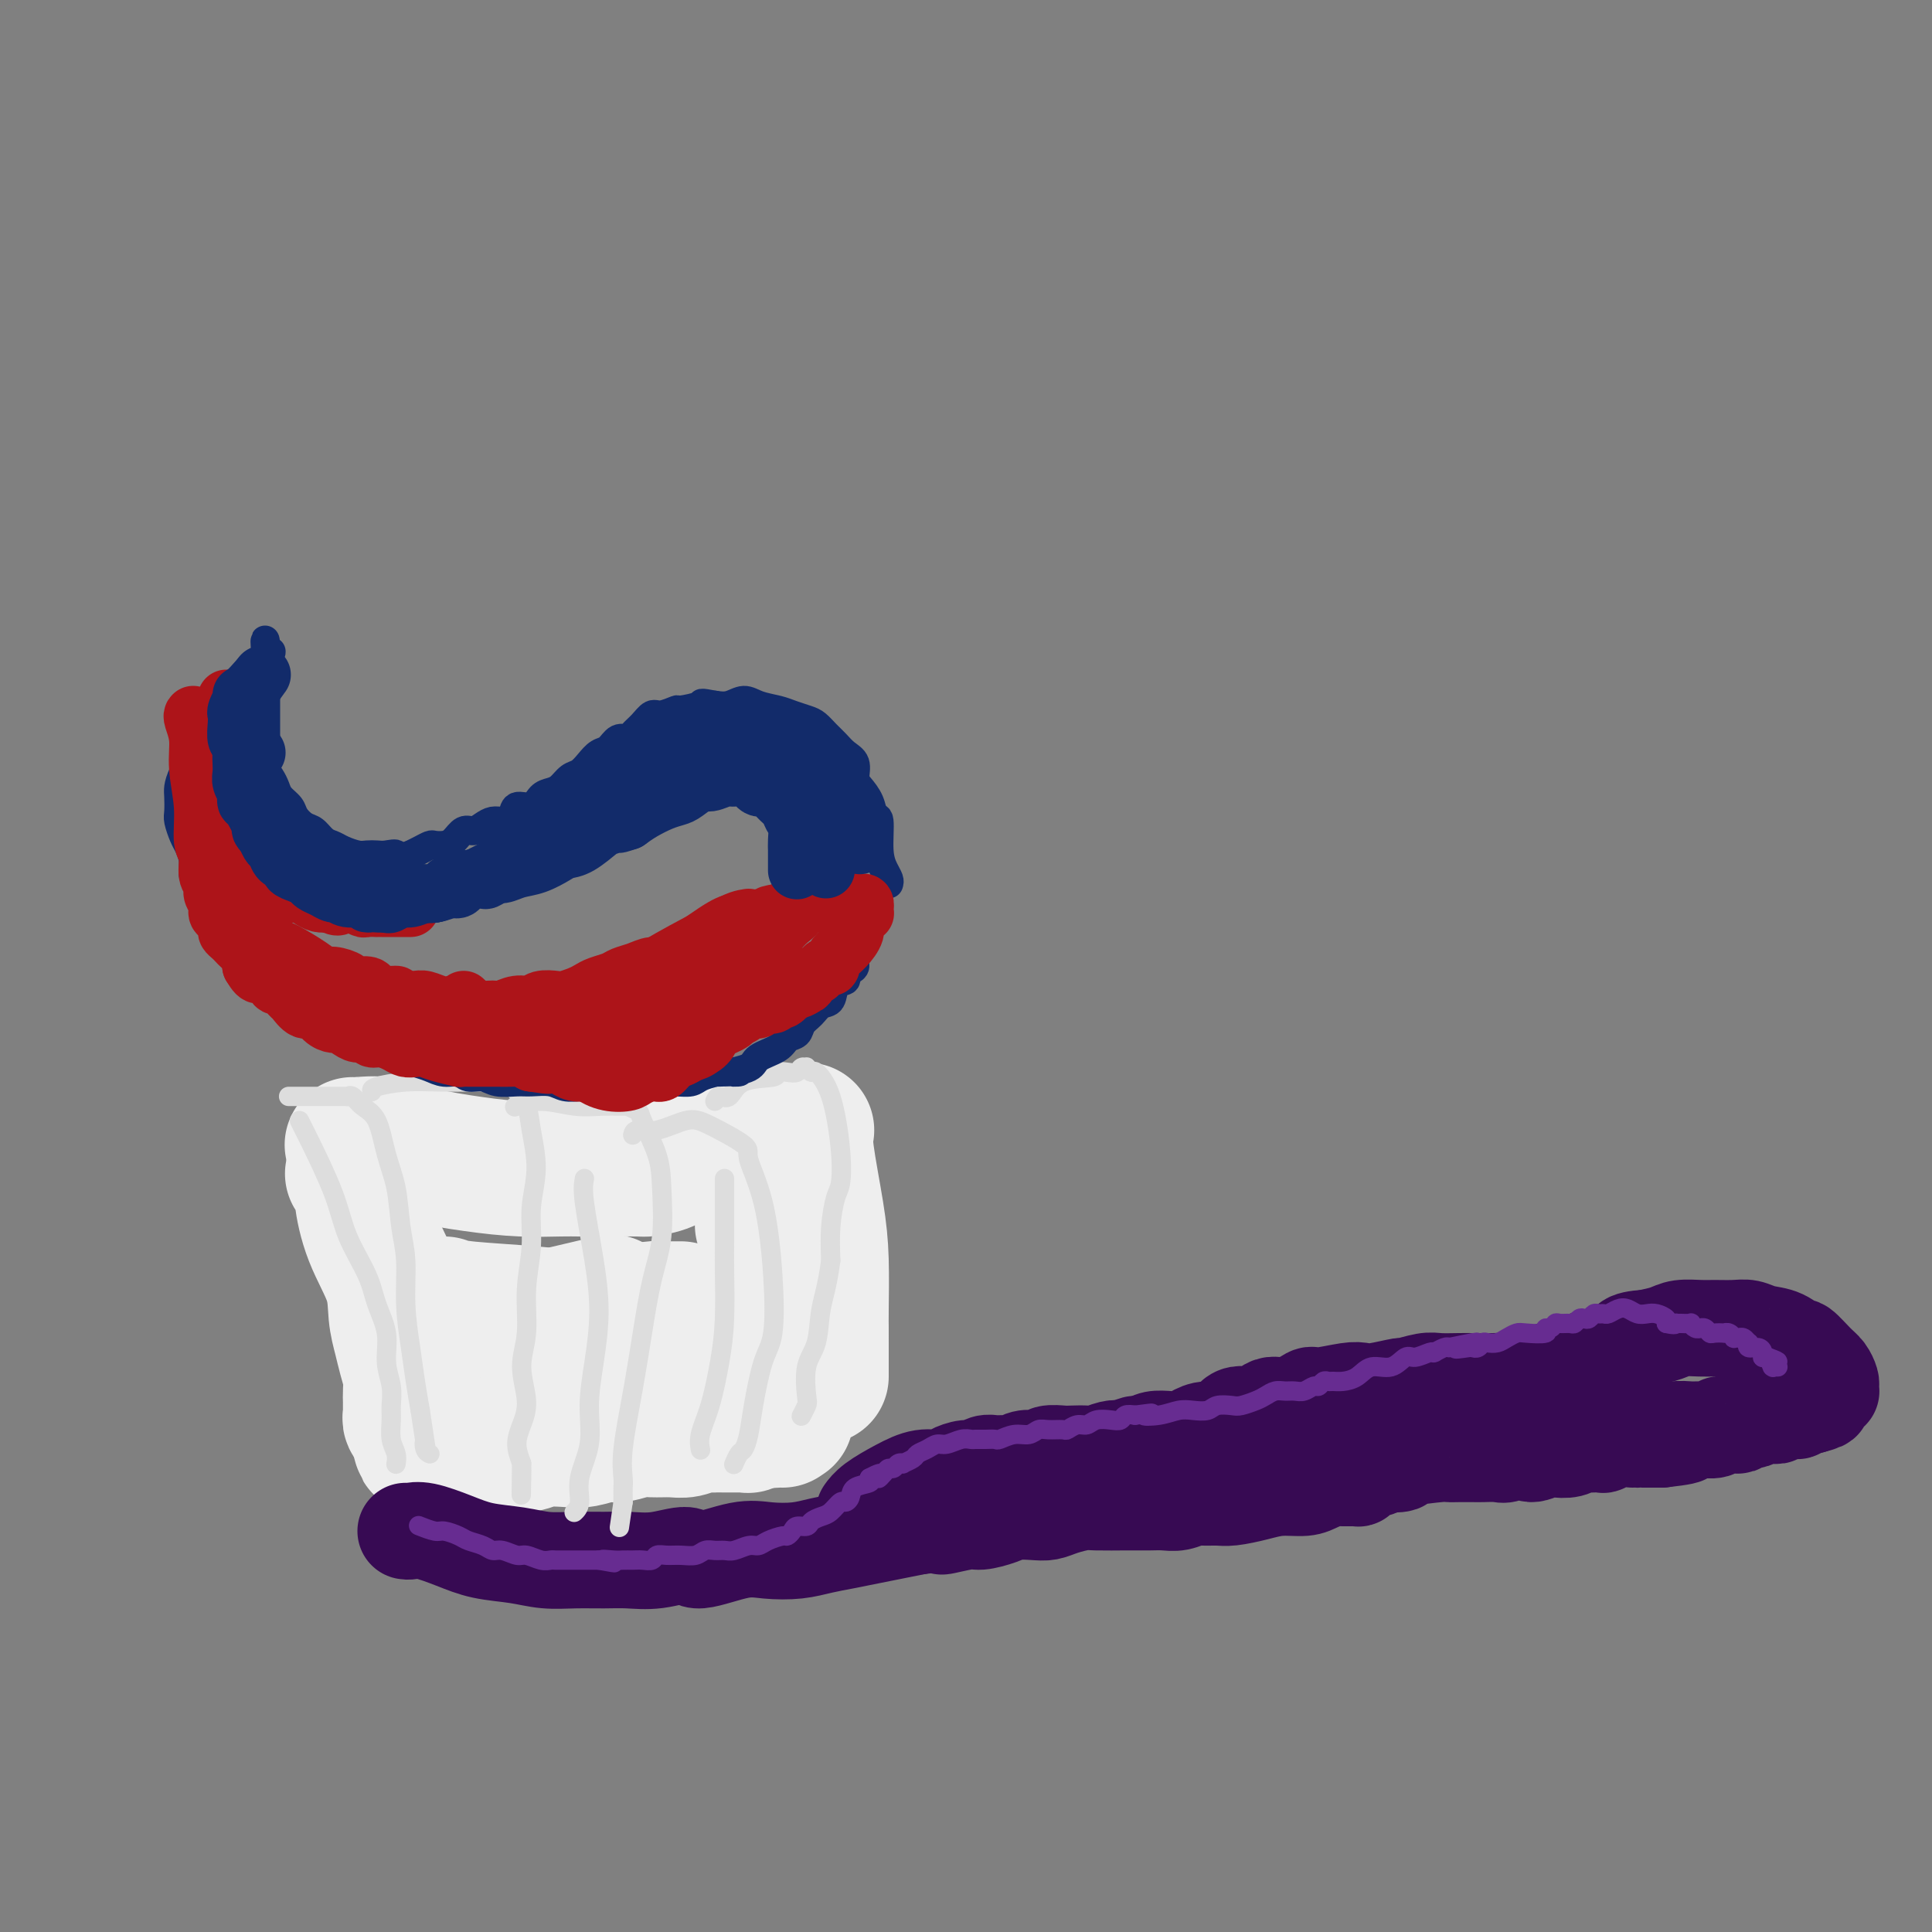 <svg viewBox='0 0 400 400' version='1.1' xmlns='http://www.w3.org/2000/svg' xmlns:xlink='http://www.w3.org/1999/xlink'><rect x="0" y="0" width="400" height="400" fill="#808080" stroke="none"/><g fill='none' stroke='rgb(238,238,238)' stroke-width='28' stroke-linecap='round' stroke-linejoin='round'><path d='M73,237c-0.116,0.047 -0.233,0.093 1,0c1.233,-0.093 3.814,-0.326 6,0c2.186,0.326 3.977,1.212 7,2c3.023,0.788 7.277,1.479 11,2c3.723,0.521 6.914,0.871 10,1c3.086,0.129 6.067,0.035 8,0c1.933,-0.035 2.817,-0.011 4,0c1.183,0.011 2.665,0.009 5,0c2.335,-0.009 5.524,-0.026 7,0c1.476,0.026 1.241,0.095 2,0c0.759,-0.095 2.514,-0.354 4,-1c1.486,-0.646 2.704,-1.680 4,-2c1.296,-0.320 2.669,0.073 4,0c1.331,-0.073 2.621,-0.612 4,-1c1.379,-0.388 2.846,-0.626 4,-1c1.154,-0.374 1.994,-0.885 3,-1c1.006,-0.115 2.177,0.165 3,0c0.823,-0.165 1.299,-0.775 2,-1c0.701,-0.225 1.629,-0.064 2,0c0.371,0.064 0.186,0.032 0,0'/><path d='M73,243c0.875,1.224 1.750,2.448 2,3c0.250,0.552 -0.126,0.433 0,2c0.126,1.567 0.755,4.820 2,8c1.245,3.180 3.108,6.286 4,9c0.892,2.714 0.813,5.034 1,7c0.187,1.966 0.638,3.577 1,5c0.362,1.423 0.633,2.657 1,4c0.367,1.343 0.830,2.793 1,4c0.170,1.207 0.045,2.169 0,3c-0.045,0.831 -0.012,1.529 0,2c0.012,0.471 0.004,0.714 0,1c-0.004,0.286 -0.002,0.616 0,1c0.002,0.384 0.004,0.821 0,1c-0.004,0.179 -0.015,0.100 0,0c0.015,-0.100 0.057,-0.219 0,0c-0.057,0.219 -0.211,0.777 0,1c0.211,0.223 0.789,0.111 1,0c0.211,-0.111 0.057,-0.222 0,0c-0.057,0.222 -0.016,0.778 0,1c0.016,0.222 0.008,0.111 0,0'/><path d='M86,295c2.123,8.284 0.932,2.993 1,1c0.068,-1.993 1.395,-0.687 2,0c0.605,0.687 0.488,0.756 1,1c0.512,0.244 1.653,0.664 3,1c1.347,0.336 2.898,0.587 4,1c1.102,0.413 1.753,0.987 4,1c2.247,0.013 6.089,-0.537 8,-1c1.911,-0.463 1.889,-0.841 3,-1c1.111,-0.159 3.354,-0.099 5,0c1.646,0.099 2.694,0.237 4,0c1.306,-0.237 2.870,-0.848 4,-1c1.130,-0.152 1.824,0.157 3,0c1.176,-0.157 2.832,-0.778 4,-1c1.168,-0.222 1.847,-0.045 3,0c1.153,0.045 2.780,-0.040 4,0c1.220,0.040 2.031,0.207 3,0c0.969,-0.207 2.095,-0.788 3,-1c0.905,-0.212 1.591,-0.057 2,0c0.409,0.057 0.543,0.015 1,0c0.457,-0.015 1.237,-0.004 2,0c0.763,0.004 1.509,0.002 2,0c0.491,-0.002 0.728,-0.004 1,0c0.272,0.004 0.580,0.015 1,0c0.420,-0.015 0.952,-0.057 1,0c0.048,0.057 -0.389,0.211 0,0c0.389,-0.211 1.605,-0.788 2,-1c0.395,-0.212 -0.030,-0.061 0,0c0.030,0.061 0.515,0.030 1,0'/><path d='M158,294c8.939,-0.928 2.788,-0.249 1,0c-1.788,0.249 0.788,0.067 2,0c1.212,-0.067 1.061,-0.019 1,0c-0.061,0.019 -0.030,0.010 0,0'/><path d='M158,254c-0.122,-0.352 -0.244,-0.704 0,0c0.244,0.704 0.854,2.464 1,4c0.146,1.536 -0.171,2.847 0,7c0.171,4.153 0.830,11.149 1,14c0.170,2.851 -0.151,1.558 0,2c0.151,0.442 0.772,2.619 1,4c0.228,1.381 0.061,1.967 0,3c-0.061,1.033 -0.016,2.511 0,3c0.016,0.489 0.004,-0.013 0,0c-0.004,0.013 -0.001,0.542 0,1c0.001,0.458 0.000,0.845 0,1c-0.000,0.155 -0.000,0.077 0,0'/><path d='M167,234c-0.196,0.984 -0.392,1.967 0,5c0.392,3.033 1.373,8.114 2,12c0.627,3.886 0.900,6.575 1,10c0.100,3.425 0.027,7.586 0,10c-0.027,2.414 -0.007,3.080 0,4c0.007,0.920 0.002,2.093 0,3c-0.002,0.907 -0.001,1.549 0,2c0.001,0.451 0.000,0.712 0,1c-0.000,0.288 -0.000,0.603 0,1c0.000,0.397 0.000,0.877 0,1c-0.000,0.123 -0.000,-0.111 0,0c0.000,0.111 0.000,0.568 0,1c-0.000,0.432 -0.000,0.838 0,1c0.000,0.162 0.000,0.081 0,0'/><path d='M92,270c0.894,0.338 1.788,0.676 5,1c3.212,0.324 8.741,0.633 13,1c4.259,0.367 7.249,0.792 10,1c2.751,0.208 5.262,0.199 7,0c1.738,-0.199 2.703,-0.589 4,-1c1.297,-0.411 2.925,-0.842 4,-1c1.075,-0.158 1.598,-0.042 2,0c0.402,0.042 0.682,0.011 1,0c0.318,-0.011 0.673,-0.003 1,0c0.327,0.003 0.627,0.001 1,0c0.373,-0.001 0.821,-0.000 1,0c0.179,0.000 0.090,0.000 0,0'/><path d='M108,274c7.083,-1.667 14.167,-3.333 17,-4c2.833,-0.667 1.417,-0.333 0,0'/></g>
<g fill='none' stroke='rgb(55,10,83)' stroke-width='20' stroke-linecap='round' stroke-linejoin='round'><path d='M84,317c0.229,0.046 0.457,0.092 1,0c0.543,-0.092 1.399,-0.322 3,0c1.601,0.322 3.945,1.197 6,2c2.055,0.803 3.819,1.536 6,2c2.181,0.464 4.777,0.660 7,1c2.223,0.340 4.073,0.825 6,1c1.927,0.175 3.931,0.042 6,0c2.069,-0.042 4.201,0.009 6,0c1.799,-0.009 3.264,-0.076 5,0c1.736,0.076 3.743,0.297 6,0c2.257,-0.297 4.763,-1.112 6,-1c1.237,0.112 1.204,1.151 3,1c1.796,-0.151 5.421,-1.494 8,-2c2.579,-0.506 4.114,-0.177 6,0c1.886,0.177 4.124,0.202 6,0c1.876,-0.202 3.389,-0.632 5,-1c1.611,-0.368 3.318,-0.676 5,-1c1.682,-0.324 3.337,-0.664 5,-1c1.663,-0.336 3.332,-0.667 5,-1c1.668,-0.333 3.334,-0.666 5,-1'/><path d='M190,316c7.824,-1.019 4.885,-0.067 5,0c0.115,0.067 3.283,-0.753 5,-1c1.717,-0.247 1.982,0.078 3,0c1.018,-0.078 2.788,-0.560 4,-1c1.212,-0.440 1.865,-0.840 3,-1c1.135,-0.160 2.751,-0.081 4,0c1.249,0.081 2.132,0.165 3,0c0.868,-0.165 1.723,-0.580 3,-1c1.277,-0.420 2.978,-0.844 4,-1c1.022,-0.156 1.365,-0.042 3,0c1.635,0.042 4.562,0.012 6,0c1.438,-0.012 1.386,-0.007 2,0c0.614,0.007 1.893,0.016 3,0c1.107,-0.016 2.043,-0.057 3,0c0.957,0.057 1.934,0.212 3,0c1.066,-0.212 2.220,-0.792 3,-1c0.780,-0.208 1.186,-0.046 2,0c0.814,0.046 2.035,-0.025 3,0c0.965,0.025 1.675,0.148 3,0c1.325,-0.148 3.265,-0.565 5,-1c1.735,-0.435 3.264,-0.887 5,-1c1.736,-0.113 3.678,0.113 5,0c1.322,-0.113 2.025,-0.565 3,-1c0.975,-0.435 2.224,-0.851 3,-1c0.776,-0.149 1.081,-0.030 2,0c0.919,0.030 2.452,-0.030 3,0c0.548,0.030 0.111,0.149 0,0c-0.111,-0.149 0.104,-0.566 1,-1c0.896,-0.434 2.472,-0.886 3,-1c0.528,-0.114 0.008,0.110 0,0c-0.008,-0.110 0.496,-0.555 1,-1'/><path d='M286,303c2.507,-0.785 0.776,-0.249 1,0c0.224,0.249 2.405,0.210 3,0c0.595,-0.210 -0.395,-0.592 1,-1c1.395,-0.408 5.173,-0.841 7,-1c1.827,-0.159 1.701,-0.043 2,0c0.299,0.043 1.024,0.013 2,0c0.976,-0.013 2.205,-0.008 3,0c0.795,0.008 1.156,0.021 2,0c0.844,-0.021 2.169,-0.076 3,0c0.831,0.076 1.166,0.283 2,0c0.834,-0.283 2.166,-1.056 3,-1c0.834,0.056 1.169,0.939 2,1c0.831,0.061 2.158,-0.702 3,-1c0.842,-0.298 1.198,-0.132 2,0c0.802,0.132 2.051,0.231 3,0c0.949,-0.231 1.597,-0.793 2,-1c0.403,-0.207 0.561,-0.059 1,0c0.439,0.059 1.158,0.030 2,0c0.842,-0.030 1.809,-0.061 2,0c0.191,0.061 -0.392,0.212 0,0c0.392,-0.212 1.758,-0.789 3,-1c1.242,-0.211 2.360,-0.057 3,0c0.640,0.057 0.801,0.015 1,0c0.199,-0.015 0.435,-0.004 1,0c0.565,0.004 1.460,0.001 2,0c0.540,-0.001 0.726,-0.000 1,0c0.274,0.000 0.637,0.000 1,0'/><path d='M344,298c9.143,-1.016 3.001,-1.057 1,-1c-2.001,0.057 0.140,0.212 1,0c0.860,-0.212 0.440,-0.793 1,-1c0.560,-0.207 2.102,-0.041 3,0c0.898,0.041 1.153,-0.041 2,0c0.847,0.041 2.286,0.207 3,0c0.714,-0.207 0.703,-0.786 1,-1c0.297,-0.214 0.902,-0.061 1,0c0.098,0.061 -0.311,0.031 0,0c0.311,-0.031 1.340,-0.061 2,0c0.660,0.061 0.949,0.214 1,0c0.051,-0.214 -0.136,-0.793 0,-1c0.136,-0.207 0.595,-0.041 1,0c0.405,0.041 0.758,-0.041 1,0c0.242,0.041 0.375,0.207 1,0c0.625,-0.207 1.741,-0.786 2,-1c0.259,-0.214 -0.339,-0.061 0,0c0.339,0.061 1.616,0.030 2,0c0.384,-0.030 -0.123,-0.061 0,0c0.123,0.061 0.878,0.212 1,0c0.122,-0.212 -0.389,-0.788 0,-1c0.389,-0.212 1.676,-0.061 2,0c0.324,0.061 -0.317,0.030 0,0c0.317,-0.030 1.591,-0.061 2,0c0.409,0.061 -0.048,0.212 0,0c0.048,-0.212 0.600,-0.789 1,-1c0.400,-0.211 0.646,-0.057 1,0c0.354,0.057 0.815,0.016 1,0c0.185,-0.016 0.092,-0.008 0,0'/><path d='M375,291c4.751,-1.250 1.128,-0.875 0,-1c-1.128,-0.125 0.238,-0.752 1,-1c0.762,-0.248 0.921,-0.119 1,0c0.079,0.119 0.077,0.228 0,0c-0.077,-0.228 -0.231,-0.792 0,-1c0.231,-0.208 0.846,-0.059 1,0c0.154,0.059 -0.154,0.028 0,0c0.154,-0.028 0.771,-0.052 1,0c0.229,0.052 0.071,0.181 0,0c-0.071,-0.181 -0.054,-0.673 0,-1c0.054,-0.327 0.146,-0.488 0,-1c-0.146,-0.512 -0.530,-1.373 -1,-2c-0.470,-0.627 -1.024,-1.018 -2,-2c-0.976,-0.982 -2.372,-2.554 -3,-3c-0.628,-0.446 -0.488,0.234 -1,0c-0.512,-0.234 -1.677,-1.383 -3,-2c-1.323,-0.617 -2.803,-0.701 -4,-1c-1.197,-0.299 -2.109,-0.813 -3,-1c-0.891,-0.187 -1.760,-0.047 -3,0c-1.240,0.047 -2.852,0.002 -4,0c-1.148,-0.002 -1.834,0.041 -3,0c-1.166,-0.041 -2.814,-0.165 -4,0c-1.186,0.165 -1.910,0.619 -3,1c-1.090,0.381 -2.545,0.691 -4,1'/><path d='M341,277c-5.110,0.328 -3.886,1.149 -4,2c-0.114,0.851 -1.568,1.732 -3,2c-1.432,0.268 -2.842,-0.078 -4,0c-1.158,0.078 -2.062,0.581 -3,1c-0.938,0.419 -1.909,0.753 -3,1c-1.091,0.247 -2.302,0.406 -4,1c-1.698,0.594 -3.885,1.623 -5,2c-1.115,0.377 -1.159,0.101 -2,0c-0.841,-0.101 -2.477,-0.028 -4,0c-1.523,0.028 -2.931,0.012 -4,0c-1.069,-0.012 -1.799,-0.018 -3,0c-1.201,0.018 -2.874,0.061 -4,0c-1.126,-0.061 -1.705,-0.226 -3,0c-1.295,0.226 -3.305,0.844 -4,1c-0.695,0.156 -0.074,-0.150 -1,0c-0.926,0.150 -3.397,0.756 -5,1c-1.603,0.244 -2.336,0.126 -3,0c-0.664,-0.126 -1.259,-0.260 -3,0c-1.741,0.260 -4.628,0.915 -6,1c-1.372,0.085 -1.228,-0.401 -2,0c-0.772,0.401 -2.461,1.688 -4,2c-1.539,0.312 -2.929,-0.352 -4,0c-1.071,0.352 -1.824,1.719 -3,2c-1.176,0.281 -2.776,-0.523 -4,0c-1.224,0.523 -2.074,2.375 -3,3c-0.926,0.625 -1.928,0.023 -3,0c-1.072,-0.023 -2.213,0.532 -3,1c-0.787,0.468 -1.221,0.847 -2,1c-0.779,0.153 -1.902,0.080 -3,0c-1.098,-0.080 -2.171,-0.166 -3,0c-0.829,0.166 -1.415,0.583 -2,1'/><path d='M237,299c-6.840,1.642 -2.939,0.248 -2,0c0.939,-0.248 -1.084,0.652 -2,1c-0.916,0.348 -0.725,0.146 -1,0c-0.275,-0.146 -1.017,-0.235 -2,0c-0.983,0.235 -2.207,0.794 -3,1c-0.793,0.206 -1.154,0.059 -2,0c-0.846,-0.059 -2.175,-0.030 -3,0c-0.825,0.030 -1.145,0.059 -2,0c-0.855,-0.059 -2.245,-0.208 -3,0c-0.755,0.208 -0.874,0.774 -1,1c-0.126,0.226 -0.260,0.113 -1,0c-0.740,-0.113 -2.085,-0.228 -3,0c-0.915,0.228 -1.400,0.797 -2,1c-0.600,0.203 -1.314,0.040 -2,0c-0.686,-0.040 -1.343,0.045 -2,0c-0.657,-0.045 -1.315,-0.218 -2,0c-0.685,0.218 -1.396,0.828 -2,1c-0.604,0.172 -1.101,-0.092 -2,0c-0.899,0.092 -2.202,0.542 -3,1c-0.798,0.458 -1.093,0.925 -2,1c-0.907,0.075 -2.425,-0.242 -4,0c-1.575,0.242 -3.206,1.044 -5,2c-1.794,0.956 -3.752,2.065 -5,3c-1.248,0.935 -1.785,1.696 -2,2c-0.215,0.304 -0.107,0.152 0,0'/></g>
<g fill='none' stroke='rgb(221,221,221)' stroke-width='4' stroke-linecap='round' stroke-linejoin='round'><path d='M62,232c0.341,0.663 0.681,1.327 2,4c1.319,2.673 3.615,7.357 5,11c1.385,3.643 1.859,6.245 3,9c1.141,2.755 2.951,5.664 4,8c1.049,2.336 1.339,4.099 2,6c0.661,1.901 1.694,3.939 2,6c0.306,2.061 -0.115,4.144 0,6c0.115,1.856 0.767,3.484 1,5c0.233,1.516 0.048,2.922 0,4c-0.048,1.078 0.040,1.830 0,3c-0.040,1.170 -0.207,2.758 0,4c0.207,1.242 0.787,2.137 1,3c0.213,0.863 0.057,1.694 0,2c-0.057,0.306 -0.016,0.087 0,0c0.016,-0.087 0.008,-0.044 0,0'/><path d='M60,227c-0.223,-0.000 -0.447,-0.000 0,0c0.447,0.000 1.563,0.000 2,0c0.437,-0.000 0.194,-0.000 1,0c0.806,0.000 2.660,0.000 4,0c1.340,-0.000 2.165,-0.002 3,0c0.835,0.002 1.679,0.006 2,0c0.321,-0.006 0.120,-0.024 0,0c-0.120,0.024 -0.160,0.090 0,0c0.160,-0.090 0.519,-0.338 1,0c0.481,0.338 1.084,1.260 2,2c0.916,0.740 2.144,1.296 3,3c0.856,1.704 1.339,4.556 2,7c0.661,2.444 1.501,4.479 2,7c0.499,2.521 0.659,5.527 1,8c0.341,2.473 0.865,4.414 1,7c0.135,2.586 -0.118,5.817 0,9c0.118,3.183 0.609,6.319 1,9c0.391,2.681 0.683,4.909 1,7c0.317,2.091 0.658,4.046 1,6'/><path d='M87,292c1.635,10.823 1.222,7.880 1,7c-0.222,-0.880 -0.252,0.301 0,1c0.252,0.699 0.786,0.914 1,1c0.214,0.086 0.107,0.043 0,0'/><path d='M77,226c-0.091,-0.309 -0.183,-0.619 1,-1c1.183,-0.381 3.640,-0.834 6,-1c2.360,-0.166 4.621,-0.046 7,0c2.379,0.046 4.874,0.018 7,0c2.126,-0.018 3.883,-0.025 5,0c1.117,0.025 1.594,0.082 2,0c0.406,-0.082 0.741,-0.303 1,0c0.259,0.303 0.444,1.131 1,2c0.556,0.869 1.485,1.779 2,3c0.515,1.221 0.617,2.752 1,5c0.383,2.248 1.046,5.212 1,8c-0.046,2.788 -0.802,5.401 -1,8c-0.198,2.599 0.162,5.184 0,8c-0.162,2.816 -0.845,5.863 -1,9c-0.155,3.137 0.217,6.365 0,9c-0.217,2.635 -1.022,4.676 -1,7c0.022,2.324 0.872,4.932 1,7c0.128,2.068 -0.466,3.595 -1,5c-0.534,1.405 -1.010,2.687 -1,4c0.010,1.313 0.505,2.656 1,4'/><path d='M108,303c-0.155,11.841 -0.041,4.442 0,2c0.041,-2.442 0.011,0.073 0,1c-0.011,0.927 -0.003,0.265 0,0c0.003,-0.265 0.002,-0.132 0,0'/><path d='M107,229c-0.391,0.144 -0.783,0.287 0,0c0.783,-0.287 2.740,-1.006 5,-1c2.260,0.006 4.823,0.737 7,1c2.177,0.263 3.968,0.058 6,0c2.032,-0.058 4.306,0.030 5,0c0.694,-0.030 -0.193,-0.180 0,0c0.193,0.180 1.465,0.688 2,1c0.535,0.312 0.334,0.427 1,2c0.666,1.573 2.201,4.604 3,7c0.799,2.396 0.864,4.158 1,7c0.136,2.842 0.344,6.766 0,10c-0.344,3.234 -1.241,5.780 -2,9c-0.759,3.220 -1.380,7.113 -2,11c-0.620,3.887 -1.238,7.766 -2,12c-0.762,4.234 -1.668,8.823 -2,12c-0.332,3.177 -0.089,4.942 0,6c0.089,1.058 0.024,1.407 0,2c-0.024,0.593 -0.006,1.429 0,2c0.006,0.571 0.002,0.877 0,1c-0.002,0.123 -0.001,0.061 0,0'/><path d='M129,311c-1.333,9.167 -0.667,4.583 0,0'/><path d='M131,235c0.126,-0.484 0.252,-0.967 1,-1c0.748,-0.033 2.117,0.385 4,0c1.883,-0.385 4.279,-1.574 6,-2c1.721,-0.426 2.766,-0.090 5,1c2.234,1.090 5.658,2.935 7,4c1.342,1.065 0.603,1.351 1,3c0.397,1.649 1.932,4.663 3,9c1.068,4.337 1.670,9.997 2,15c0.330,5.003 0.387,9.348 0,12c-0.387,2.652 -1.217,3.613 -2,6c-0.783,2.387 -1.520,6.202 -2,9c-0.480,2.798 -0.703,4.578 -1,6c-0.297,1.422 -0.668,2.486 -1,3c-0.332,0.514 -0.625,0.478 -1,1c-0.375,0.522 -0.832,1.602 -1,2c-0.168,0.398 -0.048,0.114 0,0c0.048,-0.114 0.024,-0.057 0,0'/><path d='M148,228c0.240,-0.508 0.479,-1.015 1,-1c0.521,0.015 1.322,0.554 2,0c0.678,-0.554 1.232,-2.200 3,-3c1.768,-0.800 4.750,-0.754 6,-1c1.250,-0.246 0.770,-0.784 1,-1c0.230,-0.216 1.171,-0.112 2,0c0.829,0.112 1.546,0.231 2,0c0.454,-0.231 0.645,-0.810 1,-1c0.355,-0.190 0.875,0.011 1,0c0.125,-0.011 -0.145,-0.235 0,0c0.145,0.235 0.705,0.927 1,1c0.295,0.073 0.325,-0.475 1,0c0.675,0.475 1.995,1.973 3,5c1.005,3.027 1.695,7.585 2,11c0.305,3.415 0.226,5.689 0,7c-0.226,1.311 -0.599,1.661 -1,3c-0.401,1.339 -0.829,3.668 -1,6c-0.171,2.332 -0.086,4.666 0,7'/><path d='M172,261c-0.734,5.455 -1.569,7.593 -2,10c-0.431,2.407 -0.459,5.083 -1,7c-0.541,1.917 -1.595,3.074 -2,5c-0.405,1.926 -0.161,4.621 0,6c0.161,1.379 0.239,1.442 0,2c-0.239,0.558 -0.795,1.612 -1,2c-0.205,0.388 -0.059,0.111 0,0c0.059,-0.111 0.029,-0.055 0,0'/><path d='M121,244c-0.191,1.023 -0.381,2.045 0,5c0.381,2.955 1.334,7.842 2,12c0.666,4.158 1.046,7.587 1,11c-0.046,3.413 -0.519,6.808 -1,10c-0.481,3.192 -0.970,6.179 -1,9c-0.030,2.821 0.398,5.474 0,8c-0.398,2.526 -1.622,4.924 -2,7c-0.378,2.076 0.091,3.828 0,5c-0.091,1.172 -0.740,1.763 -1,2c-0.260,0.237 -0.130,0.118 0,0'/><path d='M150,244c0.005,5.062 0.010,10.124 0,13c-0.010,2.876 -0.035,3.567 0,6c0.035,2.433 0.128,6.607 0,10c-0.128,3.393 -0.479,6.006 -1,9c-0.521,2.994 -1.212,6.370 -2,9c-0.788,2.630 -1.674,4.516 -2,6c-0.326,1.484 -0.093,2.567 0,3c0.093,0.433 0.047,0.217 0,0'/></g>
<g fill='none' stroke='rgb(103,44,145)' stroke-width='4' stroke-linecap='round' stroke-linejoin='round'><path d='M87,316c-0.301,-0.120 -0.601,-0.239 0,0c0.601,0.239 2.104,0.837 3,1c0.896,0.163 1.185,-0.110 2,0c0.815,0.110 2.157,0.603 3,1c0.843,0.397 1.189,0.699 2,1c0.811,0.301 2.089,0.601 3,1c0.911,0.399 1.455,0.895 2,1c0.545,0.105 1.091,-0.182 2,0c0.909,0.182 2.179,0.833 3,1c0.821,0.167 1.192,-0.152 2,0c0.808,0.152 2.055,0.773 3,1c0.945,0.227 1.590,0.061 2,0c0.410,-0.061 0.585,-0.016 1,0c0.415,0.016 1.070,0.004 2,0c0.930,-0.004 2.135,-0.001 3,0c0.865,0.001 1.390,0.000 2,0c0.610,-0.000 1.305,-0.000 2,0'/><path d='M124,323c5.855,1.083 1.991,0.290 1,0c-0.991,-0.290 0.890,-0.077 2,0c1.110,0.077 1.449,0.017 2,0c0.551,-0.017 1.316,0.010 2,0c0.684,-0.010 1.288,-0.055 2,0c0.712,0.055 1.531,0.212 2,0c0.469,-0.212 0.587,-0.793 1,-1c0.413,-0.207 1.122,-0.041 2,0c0.878,0.041 1.926,-0.042 3,0c1.074,0.042 2.173,0.208 3,0c0.827,-0.208 1.380,-0.792 2,-1c0.620,-0.208 1.307,-0.041 2,0c0.693,0.041 1.392,-0.044 2,0c0.608,0.044 1.126,0.218 2,0c0.874,-0.218 2.104,-0.828 3,-1c0.896,-0.172 1.459,0.095 2,0c0.541,-0.095 1.061,-0.551 2,-1c0.939,-0.449 2.297,-0.890 3,-1c0.703,-0.110 0.751,0.111 1,0c0.249,-0.111 0.700,-0.555 1,-1c0.300,-0.445 0.450,-0.891 1,-1c0.550,-0.109 1.499,0.121 2,0c0.501,-0.121 0.554,-0.592 1,-1c0.446,-0.408 1.286,-0.752 2,-1c0.714,-0.248 1.302,-0.399 2,-1c0.698,-0.601 1.504,-1.653 2,-2c0.496,-0.347 0.680,0.009 1,0c0.320,-0.009 0.777,-0.384 1,-1c0.223,-0.616 0.214,-1.474 1,-2c0.786,-0.526 2.367,-0.722 3,-1c0.633,-0.278 0.316,-0.639 0,-1'/><path d='M180,306c3.654,-1.968 2.288,-0.387 2,0c-0.288,0.387 0.501,-0.418 1,-1c0.499,-0.582 0.706,-0.940 1,-1c0.294,-0.060 0.674,0.177 1,0c0.326,-0.177 0.597,-0.768 1,-1c0.403,-0.232 0.937,-0.103 1,0c0.063,0.103 -0.345,0.181 0,0c0.345,-0.181 1.442,-0.622 2,-1c0.558,-0.378 0.576,-0.694 1,-1c0.424,-0.306 1.255,-0.604 2,-1c0.745,-0.396 1.403,-0.891 2,-1c0.597,-0.109 1.132,0.167 2,0c0.868,-0.167 2.068,-0.777 3,-1c0.932,-0.223 1.596,-0.059 2,0c0.404,0.059 0.548,0.012 1,0c0.452,-0.012 1.213,0.012 2,0c0.787,-0.012 1.601,-0.060 2,0c0.399,0.060 0.385,0.226 1,0c0.615,-0.226 1.860,-0.846 3,-1c1.140,-0.154 2.174,0.156 3,0c0.826,-0.156 1.443,-0.778 2,-1c0.557,-0.222 1.056,-0.044 2,0c0.944,0.044 2.335,-0.044 3,0c0.665,0.044 0.604,0.222 1,0c0.396,-0.222 1.248,-0.843 2,-1c0.752,-0.157 1.405,0.150 2,0c0.595,-0.150 1.132,-0.759 2,-1c0.868,-0.241 2.068,-0.116 3,0c0.932,0.116 1.597,0.224 2,0c0.403,-0.224 0.544,-0.778 1,-1c0.456,-0.222 1.228,-0.111 2,0'/><path d='M235,293c5.895,-0.789 2.633,-0.263 2,0c-0.633,0.263 1.362,0.263 3,0c1.638,-0.263 2.918,-0.789 4,-1c1.082,-0.211 1.965,-0.108 3,0c1.035,0.108 2.220,0.222 3,0c0.780,-0.222 1.153,-0.780 2,-1c0.847,-0.220 2.166,-0.101 3,0c0.834,0.101 1.182,0.185 2,0c0.818,-0.185 2.106,-0.638 3,-1c0.894,-0.362 1.394,-0.632 2,-1c0.606,-0.368 1.318,-0.835 2,-1c0.682,-0.165 1.335,-0.029 2,0c0.665,0.029 1.344,-0.049 2,0c0.656,0.049 1.289,0.223 2,0c0.711,-0.223 1.499,-0.845 2,-1c0.501,-0.155 0.714,0.155 1,0c0.286,-0.155 0.646,-0.775 1,-1c0.354,-0.225 0.702,-0.054 1,0c0.298,0.054 0.548,-0.008 1,0c0.452,0.008 1.108,0.085 2,0c0.892,-0.085 2.019,-0.333 3,-1c0.981,-0.667 1.814,-1.752 3,-2c1.186,-0.248 2.724,0.340 4,0c1.276,-0.340 2.290,-1.608 3,-2c0.710,-0.392 1.117,0.092 2,0c0.883,-0.092 2.243,-0.760 3,-1c0.757,-0.240 0.910,-0.050 1,0c0.090,0.050 0.117,-0.038 0,0c-0.117,0.038 -0.378,0.203 0,0c0.378,-0.203 1.394,-0.772 2,-1c0.606,-0.228 0.803,-0.114 1,0'/><path d='M300,279c10.400,-2.167 3.900,-0.584 2,0c-1.900,0.584 0.799,0.170 2,0c1.201,-0.170 0.902,-0.097 1,0c0.098,0.097 0.592,0.219 1,0c0.408,-0.219 0.729,-0.780 1,-1c0.271,-0.220 0.493,-0.098 1,0c0.507,0.098 1.300,0.171 2,0c0.700,-0.171 1.307,-0.586 2,-1c0.693,-0.414 1.471,-0.828 2,-1c0.529,-0.172 0.811,-0.102 2,0c1.189,0.102 3.287,0.238 4,0c0.713,-0.238 0.040,-0.849 0,-1c-0.040,-0.151 0.553,0.157 1,0c0.447,-0.157 0.750,-0.778 1,-1c0.250,-0.222 0.448,-0.046 1,0c0.552,0.046 1.457,-0.039 2,0c0.543,0.039 0.723,0.203 1,0c0.277,-0.203 0.652,-0.772 1,-1c0.348,-0.228 0.671,-0.114 1,0c0.329,0.114 0.665,0.228 1,0c0.335,-0.228 0.670,-0.797 1,-1c0.330,-0.203 0.655,-0.041 1,0c0.345,0.041 0.711,-0.038 1,0c0.289,0.038 0.500,0.192 1,0c0.500,-0.192 1.288,-0.732 2,-1c0.712,-0.268 1.347,-0.265 2,0c0.653,0.265 1.324,0.792 2,1c0.676,0.208 1.356,0.097 2,0c0.644,-0.097 1.250,-0.180 2,0c0.750,0.180 1.643,0.623 2,1c0.357,0.377 0.179,0.689 0,1'/><path d='M345,274c1.995,0.464 1.983,0.124 2,0c0.017,-0.124 0.065,-0.033 0,0c-0.065,0.033 -0.242,0.008 0,0c0.242,-0.008 0.905,0.002 1,0c0.095,-0.002 -0.377,-0.015 0,0c0.377,0.015 1.604,0.056 2,0c0.396,-0.056 -0.038,-0.211 0,0c0.038,0.211 0.549,0.788 1,1c0.451,0.212 0.842,0.061 1,0c0.158,-0.061 0.082,-0.030 0,0c-0.082,0.030 -0.172,0.061 0,0c0.172,-0.061 0.606,-0.212 1,0c0.394,0.212 0.749,0.788 1,1c0.251,0.212 0.397,0.061 1,0c0.603,-0.061 1.663,-0.030 2,0c0.337,0.030 -0.049,0.061 0,0c0.049,-0.061 0.534,-0.212 1,0c0.466,0.212 0.912,0.788 1,1c0.088,0.212 -0.183,0.061 0,0c0.183,-0.061 0.820,-0.031 1,0c0.180,0.031 -0.097,0.065 0,0c0.097,-0.065 0.568,-0.228 1,0c0.432,0.228 0.823,0.849 1,1c0.177,0.151 0.139,-0.166 0,0c-0.139,0.166 -0.378,0.815 0,1c0.378,0.185 1.372,-0.094 2,0c0.628,0.094 0.890,0.561 1,1c0.110,0.439 0.068,0.849 0,1c-0.068,0.151 -0.162,0.043 0,0c0.162,-0.043 0.581,-0.022 1,0'/><path d='M366,281c3.475,1.249 1.662,0.870 1,1c-0.662,0.130 -0.174,0.767 0,1c0.174,0.233 0.032,0.062 0,0c-0.032,-0.062 0.044,-0.017 0,0c-0.044,0.017 -0.208,0.004 0,0c0.208,-0.004 0.787,-0.001 1,0c0.213,0.001 0.061,0.000 0,0c-0.061,-0.000 -0.030,-0.000 0,0'/></g>
<g fill='none' stroke='rgb(18,43,106)' stroke-width='6' stroke-linecap='round' stroke-linejoin='round'><path d='M184,183c0.081,-0.270 0.162,-0.539 0,-1c-0.162,-0.461 -0.567,-1.113 -1,-2c-0.433,-0.887 -0.893,-2.009 -1,-4c-0.107,-1.991 0.139,-4.850 0,-6c-0.139,-1.150 -0.663,-0.591 -1,-1c-0.337,-0.409 -0.489,-1.786 -1,-3c-0.511,-1.214 -1.383,-2.265 -2,-3c-0.617,-0.735 -0.980,-1.155 -1,-2c-0.020,-0.845 0.304,-2.114 0,-3c-0.304,-0.886 -1.235,-1.389 -2,-2c-0.765,-0.611 -1.363,-1.329 -2,-2c-0.637,-0.671 -1.313,-1.293 -2,-2c-0.687,-0.707 -1.384,-1.498 -2,-2c-0.616,-0.502 -1.151,-0.714 -2,-1c-0.849,-0.286 -2.012,-0.647 -3,-1c-0.988,-0.353 -1.801,-0.697 -3,-1c-1.199,-0.303 -2.785,-0.566 -4,-1c-1.215,-0.434 -2.058,-1.040 -3,-1c-0.942,0.040 -1.983,0.726 -3,1c-1.017,0.274 -2.008,0.137 -3,0'/><path d='M148,146c-3.690,-0.684 -2.417,-0.395 -3,0c-0.583,0.395 -3.024,0.896 -4,1c-0.976,0.104 -0.489,-0.190 -1,0c-0.511,0.190 -2.020,0.864 -3,1c-0.980,0.136 -1.431,-0.267 -2,0c-0.569,0.267 -1.254,1.203 -2,2c-0.746,0.797 -1.551,1.456 -2,2c-0.449,0.544 -0.543,0.975 -1,1c-0.457,0.025 -1.277,-0.354 -2,0c-0.723,0.354 -1.348,1.442 -2,2c-0.652,0.558 -1.329,0.587 -2,1c-0.671,0.413 -1.334,1.210 -2,2c-0.666,0.790 -1.333,1.572 -2,2c-0.667,0.428 -1.332,0.501 -2,1c-0.668,0.499 -1.338,1.424 -2,2c-0.662,0.576 -1.314,0.802 -2,1c-0.686,0.198 -1.405,0.369 -2,1c-0.595,0.631 -1.065,1.724 -2,2c-0.935,0.276 -2.333,-0.263 -3,0c-0.667,0.263 -0.601,1.329 -1,2c-0.399,0.671 -1.262,0.949 -2,1c-0.738,0.051 -1.353,-0.123 -2,0c-0.647,0.123 -1.328,0.544 -2,1c-0.672,0.456 -1.336,0.945 -2,1c-0.664,0.055 -1.329,-0.326 -2,0c-0.671,0.326 -1.349,1.358 -2,2c-0.651,0.642 -1.277,0.893 -2,1c-0.723,0.107 -1.544,0.070 -2,0c-0.456,-0.070 -0.546,-0.173 -1,0c-0.454,0.173 -1.273,0.621 -2,1c-0.727,0.379 -1.364,0.690 -2,1'/><path d='M85,177c-4.451,1.547 -3.078,0.415 -3,0c0.078,-0.415 -1.137,-0.114 -2,0c-0.863,0.114 -1.372,0.041 -2,0c-0.628,-0.041 -1.376,-0.051 -2,0c-0.624,0.051 -1.126,0.165 -2,0c-0.874,-0.165 -2.121,-0.607 -3,-1c-0.879,-0.393 -1.391,-0.738 -2,-1c-0.609,-0.262 -1.314,-0.440 -2,-1c-0.686,-0.560 -1.353,-1.501 -2,-2c-0.647,-0.499 -1.272,-0.556 -2,-1c-0.728,-0.444 -1.557,-1.274 -2,-2c-0.443,-0.726 -0.501,-1.348 -1,-2c-0.499,-0.652 -1.440,-1.332 -2,-2c-0.560,-0.668 -0.738,-1.322 -1,-2c-0.262,-0.678 -0.606,-1.379 -1,-2c-0.394,-0.621 -0.838,-1.162 -1,-2c-0.162,-0.838 -0.044,-1.972 0,-3c0.044,-1.028 0.012,-1.948 0,-3c-0.012,-1.052 -0.003,-2.235 0,-3c0.003,-0.765 0.001,-1.111 0,-2c-0.001,-0.889 -0.000,-2.322 0,-3c0.000,-0.678 -0.000,-0.601 0,-1c0.000,-0.399 0.000,-1.274 0,-2c-0.000,-0.726 -0.001,-1.304 0,-2c0.001,-0.696 0.004,-1.511 0,-2c-0.004,-0.489 -0.014,-0.653 0,-1c0.014,-0.347 0.054,-0.878 0,-1c-0.054,-0.122 -0.200,0.163 0,0c0.200,-0.163 0.746,-0.775 1,-1c0.254,-0.225 0.215,-0.064 0,0c-0.215,0.064 -0.608,0.032 -1,0'/><path d='M55,135c-0.380,-4.725 0.170,-1.538 0,0c-0.170,1.538 -1.060,1.426 -2,2c-0.940,0.574 -1.930,1.833 -3,3c-1.070,1.167 -2.218,2.243 -3,3c-0.782,0.757 -1.197,1.196 -2,2c-0.803,0.804 -1.995,1.973 -3,4c-1.005,2.027 -1.825,4.912 -2,6c-0.175,1.088 0.293,0.378 0,1c-0.293,0.622 -1.347,2.574 -2,4c-0.653,1.426 -0.904,2.325 -1,3c-0.096,0.675 -0.037,1.124 0,2c0.037,0.876 0.052,2.177 0,3c-0.052,0.823 -0.172,1.169 0,2c0.172,0.831 0.637,2.148 1,3c0.363,0.852 0.623,1.239 1,2c0.377,0.761 0.871,1.894 1,3c0.129,1.106 -0.107,2.183 0,3c0.107,0.817 0.559,1.374 1,2c0.441,0.626 0.873,1.323 1,2c0.127,0.677 -0.050,1.336 0,2c0.050,0.664 0.327,1.333 1,2c0.673,0.667 1.741,1.334 2,2c0.259,0.666 -0.293,1.333 0,2c0.293,0.667 1.430,1.334 2,2c0.570,0.666 0.572,1.329 1,2c0.428,0.671 1.284,1.349 2,2c0.716,0.651 1.294,1.274 2,2c0.706,0.726 1.540,1.555 2,2c0.460,0.445 0.547,0.504 1,1c0.453,0.496 1.272,1.427 2,2c0.728,0.573 1.364,0.786 2,1'/><path d='M59,207c2.845,3.129 1.958,1.951 2,2c0.042,0.049 1.012,1.326 2,2c0.988,0.674 1.993,0.744 3,1c1.007,0.256 2.016,0.699 3,1c0.984,0.301 1.943,0.462 3,1c1.057,0.538 2.211,1.454 3,2c0.789,0.546 1.211,0.723 2,1c0.789,0.277 1.943,0.653 3,1c1.057,0.347 2.016,0.666 3,1c0.984,0.334 1.992,0.682 3,1c1.008,0.318 2.017,0.606 3,1c0.983,0.394 1.942,0.894 3,1c1.058,0.106 2.216,-0.182 3,0c0.784,0.182 1.195,0.834 2,1c0.805,0.166 2.004,-0.153 3,0c0.996,0.153 1.788,0.777 3,1c1.212,0.223 2.842,0.046 4,0c1.158,-0.046 1.842,0.040 3,0c1.158,-0.040 2.789,-0.207 4,0c1.211,0.207 2.000,0.787 3,1c1.000,0.213 2.211,0.058 3,0c0.789,-0.058 1.158,-0.019 2,0c0.842,0.019 2.158,0.019 3,0c0.842,-0.019 1.211,-0.058 2,0c0.789,0.058 1.997,0.212 3,0c1.003,-0.212 1.801,-0.792 3,-1c1.199,-0.208 2.799,-0.045 4,0c1.201,0.045 2.002,-0.029 3,0c0.998,0.029 2.192,0.162 3,0c0.808,-0.162 1.231,-0.618 2,-1c0.769,-0.382 1.885,-0.691 3,-1'/><path d='M148,222c7.702,-0.275 4.458,0.039 4,0c-0.458,-0.039 1.870,-0.429 3,-1c1.130,-0.571 1.061,-1.322 2,-2c0.939,-0.678 2.884,-1.283 4,-2c1.116,-0.717 1.401,-1.544 2,-2c0.599,-0.456 1.513,-0.540 2,-1c0.487,-0.460 0.549,-1.297 1,-2c0.451,-0.703 1.291,-1.274 2,-2c0.709,-0.726 1.285,-1.609 2,-2c0.715,-0.391 1.567,-0.290 2,-1c0.433,-0.710 0.446,-2.231 1,-3c0.554,-0.769 1.649,-0.786 2,-1c0.351,-0.214 -0.043,-0.626 0,-1c0.043,-0.374 0.523,-0.709 1,-1c0.477,-0.291 0.951,-0.539 1,-1c0.049,-0.461 -0.327,-1.135 0,-2c0.327,-0.865 1.355,-1.920 2,-3c0.645,-1.080 0.905,-2.183 1,-3c0.095,-0.817 0.024,-1.346 0,-2c-0.024,-0.654 -0.003,-1.433 0,-2c0.003,-0.567 -0.013,-0.922 0,-1c0.013,-0.078 0.056,0.123 0,0c-0.056,-0.123 -0.211,-0.569 0,-1c0.211,-0.431 0.789,-0.848 1,-1c0.211,-0.152 0.057,-0.041 0,0c-0.057,0.041 -0.016,0.012 0,0c0.016,-0.012 0.008,-0.006 0,0'/></g>
<g fill='none' stroke='rgb(173,20,25)' stroke-width='12' stroke-linecap='round' stroke-linejoin='round'><path d='M47,145c-0.120,-0.324 -0.239,-0.649 0,0c0.239,0.649 0.837,2.270 1,4c0.163,1.730 -0.110,3.569 0,6c0.110,2.431 0.603,5.453 1,8c0.397,2.547 0.698,4.618 1,6c0.302,1.382 0.605,2.076 1,3c0.395,0.924 0.881,2.079 1,3c0.119,0.921 -0.128,1.610 0,2c0.128,0.390 0.631,0.482 1,1c0.369,0.518 0.605,1.462 1,2c0.395,0.538 0.950,0.669 1,1c0.050,0.331 -0.405,0.863 0,1c0.405,0.137 1.670,-0.122 2,0c0.330,0.122 -0.273,0.624 0,1c0.273,0.376 1.424,0.626 2,1c0.576,0.374 0.577,0.871 1,1c0.423,0.129 1.268,-0.110 2,0c0.732,0.110 1.351,0.568 2,1c0.649,0.432 1.328,0.838 2,1c0.672,0.162 1.336,0.081 2,0'/><path d='M68,187c2.737,1.388 2.080,0.358 2,0c-0.080,-0.358 0.417,-0.043 1,0c0.583,0.043 1.252,-0.185 2,0c0.748,0.185 1.577,0.781 2,1c0.423,0.219 0.442,0.059 1,0c0.558,-0.059 1.656,-0.016 2,0c0.344,0.016 -0.067,0.004 0,0c0.067,-0.004 0.610,-0.001 1,0c0.390,0.001 0.627,0.000 1,0c0.373,-0.000 0.884,-0.000 1,0c0.116,0.000 -0.162,0.000 0,0c0.162,-0.000 0.764,-0.000 1,0c0.236,0.000 0.105,0.000 0,0c-0.105,-0.000 -0.186,-0.000 0,0c0.186,0.000 0.637,0.000 1,0c0.363,-0.000 0.636,-0.000 1,0c0.364,0.000 0.818,0.000 1,0c0.182,-0.000 0.091,-0.000 0,0'/><path d='M40,148c-0.122,0.101 -0.244,0.201 0,1c0.244,0.799 0.854,2.295 1,4c0.146,1.705 -0.172,3.619 0,6c0.172,2.381 0.835,5.229 1,8c0.165,2.771 -0.167,5.467 0,7c0.167,1.533 0.833,1.905 1,3c0.167,1.095 -0.166,2.913 0,4c0.166,1.087 0.832,1.442 1,2c0.168,0.558 -0.161,1.319 0,2c0.161,0.681 0.813,1.282 1,2c0.187,0.718 -0.090,1.554 0,2c0.090,0.446 0.549,0.501 1,1c0.451,0.499 0.894,1.444 1,2c0.106,0.556 -0.127,0.725 0,1c0.127,0.275 0.612,0.655 1,1c0.388,0.345 0.679,0.656 1,1c0.321,0.344 0.674,0.721 1,1c0.326,0.279 0.626,0.460 1,1c0.374,0.540 0.821,1.440 1,2c0.179,0.560 0.089,0.780 0,1'/><path d='M52,200c1.797,3.096 1.790,1.335 2,1c0.210,-0.335 0.638,0.754 1,1c0.362,0.246 0.660,-0.353 1,0c0.340,0.353 0.724,1.658 1,2c0.276,0.342 0.444,-0.278 1,0c0.556,0.278 1.500,1.454 2,2c0.500,0.546 0.558,0.462 1,1c0.442,0.538 1.269,1.699 2,2c0.731,0.301 1.365,-0.256 2,0c0.635,0.256 1.272,1.327 2,2c0.728,0.673 1.547,0.950 2,1c0.453,0.050 0.541,-0.126 1,0c0.459,0.126 1.291,0.555 2,1c0.709,0.445 1.296,0.907 2,1c0.704,0.093 1.525,-0.182 2,0c0.475,0.182 0.602,0.819 1,1c0.398,0.181 1.065,-0.096 2,0c0.935,0.096 2.139,0.564 3,1c0.861,0.436 1.381,0.838 2,1c0.619,0.162 1.337,0.082 2,0c0.663,-0.082 1.269,-0.165 2,0c0.731,0.165 1.585,0.580 3,1c1.415,0.420 3.391,0.845 4,1c0.609,0.155 -0.147,0.042 0,0c0.147,-0.042 1.198,-0.011 2,0c0.802,0.011 1.356,0.002 2,0c0.644,-0.002 1.380,0.002 2,0c0.620,-0.002 1.125,-0.011 2,0c0.875,0.011 2.120,0.041 3,0c0.880,-0.041 1.394,-0.155 2,0c0.606,0.155 1.303,0.577 2,1'/><path d='M110,220c5.931,0.928 2.759,0.249 2,0c-0.759,-0.249 0.895,-0.067 2,0c1.105,0.067 1.661,0.018 2,0c0.339,-0.018 0.462,-0.005 1,0c0.538,0.005 1.492,0.002 2,0c0.508,-0.002 0.572,-0.004 1,0c0.428,0.004 1.221,0.015 2,0c0.779,-0.015 1.545,-0.057 2,0c0.455,0.057 0.598,0.212 1,0c0.402,-0.212 1.063,-0.792 2,-1c0.937,-0.208 2.151,-0.046 3,0c0.849,0.046 1.332,-0.025 2,0c0.668,0.025 1.521,0.147 2,0c0.479,-0.147 0.586,-0.564 1,-1c0.414,-0.436 1.136,-0.890 2,-1c0.864,-0.110 1.870,0.125 3,0c1.130,-0.125 2.385,-0.611 3,-1c0.615,-0.389 0.589,-0.683 1,-1c0.411,-0.317 1.257,-0.659 2,-1c0.743,-0.341 1.383,-0.683 2,-1c0.617,-0.317 1.211,-0.611 2,-1c0.789,-0.389 1.774,-0.874 2,-1c0.226,-0.126 -0.305,0.106 0,0c0.305,-0.106 1.447,-0.549 2,-1c0.553,-0.451 0.515,-0.910 1,-1c0.485,-0.090 1.491,0.187 2,0c0.509,-0.187 0.520,-0.840 1,-1c0.480,-0.160 1.428,0.174 2,0c0.572,-0.174 0.770,-0.854 1,-1c0.230,-0.146 0.494,0.244 1,0c0.506,-0.244 1.253,-1.122 2,-2'/><path d='M164,205c4.897,-2.096 2.138,-0.337 1,0c-1.138,0.337 -0.656,-0.750 0,-1c0.656,-0.250 1.485,0.336 2,0c0.515,-0.336 0.716,-1.593 1,-2c0.284,-0.407 0.650,0.036 1,0c0.350,-0.036 0.685,-0.552 1,-1c0.315,-0.448 0.612,-0.829 1,-1c0.388,-0.171 0.868,-0.132 1,0c0.132,0.132 -0.085,0.358 0,0c0.085,-0.358 0.472,-1.300 1,-2c0.528,-0.700 1.198,-1.158 2,-2c0.802,-0.842 1.735,-2.068 2,-3c0.265,-0.932 -0.139,-1.569 0,-2c0.139,-0.431 0.822,-0.655 1,-1c0.178,-0.345 -0.149,-0.809 0,-1c0.149,-0.191 0.773,-0.107 1,0c0.227,0.107 0.058,0.239 0,0c-0.058,-0.239 -0.003,-0.848 0,-1c0.003,-0.152 -0.045,0.151 0,0c0.045,-0.151 0.181,-0.758 0,-1c-0.181,-0.242 -0.681,-0.118 -1,0c-0.319,0.118 -0.458,0.232 -1,0c-0.542,-0.232 -1.486,-0.809 -2,-1c-0.514,-0.191 -0.598,0.004 -1,0c-0.402,-0.004 -1.121,-0.208 -2,0c-0.879,0.208 -1.916,0.829 -3,1c-1.084,0.171 -2.215,-0.108 -3,0c-0.785,0.108 -1.224,0.602 -2,1c-0.776,0.398 -1.888,0.699 -3,1'/><path d='M161,189c-3.081,0.488 -1.783,0.708 -2,1c-0.217,0.292 -1.949,0.656 -3,1c-1.051,0.344 -1.420,0.668 -2,1c-0.580,0.332 -1.372,0.671 -2,1c-0.628,0.329 -1.094,0.646 -2,1c-0.906,0.354 -2.253,0.744 -3,1c-0.747,0.256 -0.895,0.379 -2,1c-1.105,0.621 -3.166,1.738 -4,2c-0.834,0.262 -0.440,-0.333 -1,0c-0.560,0.333 -2.074,1.595 -3,2c-0.926,0.405 -1.263,-0.046 -2,0c-0.737,0.046 -1.874,0.590 -3,1c-1.126,0.410 -2.240,0.687 -3,1c-0.760,0.313 -1.166,0.662 -2,1c-0.834,0.338 -2.095,0.665 -3,1c-0.905,0.335 -1.454,0.677 -2,1c-0.546,0.323 -1.090,0.626 -2,1c-0.910,0.374 -2.186,0.817 -3,1c-0.814,0.183 -1.167,0.105 -2,0c-0.833,-0.105 -2.147,-0.239 -3,0c-0.853,0.239 -1.244,0.850 -2,1c-0.756,0.150 -1.878,-0.160 -3,0c-1.122,0.160 -2.243,0.789 -3,1c-0.757,0.211 -1.150,0.005 -2,0c-0.850,-0.005 -2.157,0.191 -3,0c-0.843,-0.191 -1.223,-0.769 -2,-1c-0.777,-0.231 -1.951,-0.114 -3,0c-1.049,0.114 -1.972,0.227 -3,0c-1.028,-0.227 -2.161,-0.792 -3,-1c-0.839,-0.208 -1.382,-0.059 -2,0c-0.618,0.059 -1.309,0.030 -2,0'/><path d='M84,207c-5.408,-0.238 -2.427,-0.834 -2,-1c0.427,-0.166 -1.701,0.096 -3,0c-1.299,-0.096 -1.769,-0.552 -2,-1c-0.231,-0.448 -0.221,-0.889 -1,-1c-0.779,-0.111 -2.345,0.109 -3,0c-0.655,-0.109 -0.399,-0.548 -1,-1c-0.601,-0.452 -2.058,-0.918 -3,-1c-0.942,-0.082 -1.369,0.221 -2,0c-0.631,-0.221 -1.467,-0.964 -3,-2c-1.533,-1.036 -3.763,-2.364 -5,-3c-1.237,-0.636 -1.480,-0.581 -2,-1c-0.520,-0.419 -1.316,-1.314 -2,-2c-0.684,-0.686 -1.255,-1.163 -2,-2c-0.745,-0.837 -1.662,-2.033 -2,-3c-0.338,-0.967 -0.097,-1.705 0,-2c0.097,-0.295 0.048,-0.148 0,0'/><path d='M155,192c-0.128,0.322 -0.256,0.645 -1,1c-0.744,0.355 -2.103,0.744 -4,2c-1.897,1.256 -4.332,3.381 -7,5c-2.668,1.619 -5.570,2.733 -9,4c-3.430,1.267 -7.388,2.687 -11,4c-3.612,1.313 -6.877,2.520 -10,3c-3.123,0.480 -6.105,0.234 -8,0c-1.895,-0.234 -2.704,-0.454 -4,-1c-1.296,-0.546 -3.080,-1.416 -4,-2c-0.920,-0.584 -0.977,-0.881 -1,-1c-0.023,-0.119 -0.011,-0.059 0,0'/><path d='M152,192c-1.041,0.279 -2.083,0.558 -5,2c-2.917,1.442 -7.710,4.047 -11,6c-3.290,1.953 -5.078,3.256 -6,4c-0.922,0.744 -0.979,0.931 -1,1c-0.021,0.069 -0.006,0.020 0,0c0.006,-0.020 0.003,-0.010 0,0'/><path d='M152,191c-0.732,0.166 -1.464,0.332 -4,2c-2.536,1.668 -6.876,4.839 -10,7c-3.124,2.161 -5.033,3.311 -6,4c-0.967,0.689 -0.991,0.916 -1,1c-0.009,0.084 -0.003,0.024 0,0c0.003,-0.024 0.001,-0.012 0,0'/><path d='M155,190c-1.169,0.180 -2.338,0.360 -5,2c-2.662,1.640 -6.817,4.738 -10,7c-3.183,2.262 -5.396,3.686 -7,5c-1.604,1.314 -2.601,2.518 -3,3c-0.399,0.482 -0.199,0.241 0,0'/><path d='M165,189c-0.201,0.256 -0.402,0.513 -1,1c-0.598,0.487 -1.593,1.205 -3,3c-1.407,1.795 -3.225,4.666 -5,7c-1.775,2.334 -3.508,4.131 -6,6c-2.492,1.869 -5.743,3.811 -8,5c-2.257,1.189 -3.519,1.625 -5,2c-1.481,0.375 -3.180,0.688 -5,1c-1.820,0.312 -3.759,0.622 -5,1c-1.241,0.378 -1.783,0.822 -2,1c-0.217,0.178 -0.108,0.089 0,0'/><path d='M147,197c0.000,0.000 0.100,0.100 0.1,0.1'/></g>
<g fill='none' stroke='rgb(18,43,106)' stroke-width='12' stroke-linecap='round' stroke-linejoin='round'><path d='M171,180c-0.000,-0.322 -0.000,-0.645 0,-1c0.000,-0.355 0.000,-0.743 0,-1c-0.000,-0.257 -0.000,-0.383 0,-1c0.000,-0.617 0.000,-1.723 0,-2c-0.000,-0.277 -0.000,0.276 0,0c0.000,-0.276 0.001,-1.382 0,-2c-0.001,-0.618 -0.004,-0.748 0,-1c0.004,-0.252 0.015,-0.626 0,-1c-0.015,-0.374 -0.057,-0.748 0,-1c0.057,-0.252 0.212,-0.382 0,-1c-0.212,-0.618 -0.792,-1.723 -1,-2c-0.208,-0.277 -0.045,0.272 0,0c0.045,-0.272 -0.028,-1.367 0,-2c0.028,-0.633 0.157,-0.803 0,-1c-0.157,-0.197 -0.601,-0.419 -1,-1c-0.399,-0.581 -0.753,-1.520 -1,-2c-0.247,-0.480 -0.386,-0.500 -1,-1c-0.614,-0.500 -1.704,-1.481 -2,-2c-0.296,-0.519 0.201,-0.577 0,-1c-0.201,-0.423 -1.101,-1.212 -2,-2'/><path d='M163,155c-1.217,-1.559 -0.760,-0.957 -1,-1c-0.240,-0.043 -1.176,-0.729 -2,-1c-0.824,-0.271 -1.534,-0.125 -2,0c-0.466,0.125 -0.687,0.229 -1,0c-0.313,-0.229 -0.718,-0.789 -1,-1c-0.282,-0.211 -0.442,-0.071 -1,0c-0.558,0.071 -1.514,0.075 -2,0c-0.486,-0.075 -0.501,-0.228 -1,0c-0.499,0.228 -1.481,0.839 -2,1c-0.519,0.161 -0.576,-0.127 -1,0c-0.424,0.127 -1.216,0.668 -2,1c-0.784,0.332 -1.561,0.455 -2,1c-0.439,0.545 -0.540,1.512 -1,2c-0.460,0.488 -1.278,0.498 -2,1c-0.722,0.502 -1.347,1.495 -2,2c-0.653,0.505 -1.333,0.522 -2,1c-0.667,0.478 -1.319,1.419 -2,2c-0.681,0.581 -1.390,0.804 -2,1c-0.610,0.196 -1.122,0.367 -2,1c-0.878,0.633 -2.122,1.728 -3,2c-0.878,0.272 -1.389,-0.278 -2,0c-0.611,0.278 -1.320,1.385 -2,2c-0.680,0.615 -1.330,0.737 -2,1c-0.670,0.263 -1.362,0.666 -2,1c-0.638,0.334 -1.224,0.600 -2,1c-0.776,0.400 -1.742,0.934 -2,1c-0.258,0.066 0.190,-0.336 0,0c-0.190,0.336 -1.020,1.410 -2,2c-0.980,0.590 -2.110,0.697 -3,1c-0.890,0.303 -1.540,0.801 -2,1c-0.460,0.199 -0.730,0.100 -1,0'/><path d='M109,177c-6.214,3.732 -2.748,1.560 -2,1c0.748,-0.560 -1.221,0.490 -2,1c-0.779,0.510 -0.368,0.480 -1,1c-0.632,0.520 -2.306,1.588 -3,2c-0.694,0.412 -0.409,0.166 -1,0c-0.591,-0.166 -2.059,-0.251 -3,0c-0.941,0.251 -1.354,0.838 -2,1c-0.646,0.162 -1.524,-0.101 -2,0c-0.476,0.101 -0.550,0.567 -1,1c-0.450,0.433 -1.276,0.833 -2,1c-0.724,0.167 -1.348,0.101 -2,0c-0.652,-0.101 -1.334,-0.238 -2,0c-0.666,0.238 -1.317,0.849 -2,1c-0.683,0.151 -1.400,-0.160 -2,0c-0.600,0.160 -1.084,0.790 -2,1c-0.916,0.210 -2.263,-0.000 -3,0c-0.737,0.000 -0.865,0.211 -1,0c-0.135,-0.211 -0.276,-0.844 -1,-1c-0.724,-0.156 -2.029,0.165 -3,0c-0.971,-0.165 -1.607,-0.818 -2,-1c-0.393,-0.182 -0.541,0.106 -1,0c-0.459,-0.106 -1.227,-0.606 -2,-1c-0.773,-0.394 -1.550,-0.683 -2,-1c-0.450,-0.317 -0.572,-0.661 -1,-1c-0.428,-0.339 -1.161,-0.672 -2,-1c-0.839,-0.328 -1.783,-0.650 -2,-1c-0.217,-0.350 0.293,-0.726 0,-1c-0.293,-0.274 -1.388,-0.445 -2,-1c-0.612,-0.555 -0.742,-1.496 -1,-2c-0.258,-0.504 -0.645,-0.573 -1,-1c-0.355,-0.427 -0.677,-1.214 -1,-2'/><path d='M55,173c-1.668,-1.770 -0.838,-1.194 -1,-2c-0.162,-0.806 -1.315,-2.992 -2,-4c-0.685,-1.008 -0.902,-0.836 -1,-1c-0.098,-0.164 -0.079,-0.663 0,-1c0.079,-0.337 0.217,-0.513 0,-1c-0.217,-0.487 -0.789,-1.287 -1,-2c-0.211,-0.713 -0.060,-1.341 0,-2c0.060,-0.659 0.030,-1.349 0,-2c-0.030,-0.651 -0.060,-1.264 0,-2c0.060,-0.736 0.211,-1.596 0,-2c-0.211,-0.404 -0.785,-0.351 -1,-1c-0.215,-0.649 -0.072,-2.001 0,-3c0.072,-0.999 0.072,-1.644 0,-2c-0.072,-0.356 -0.215,-0.421 0,-1c0.215,-0.579 0.790,-1.672 1,-2c0.210,-0.328 0.056,0.108 0,0c-0.056,-0.108 -0.015,-0.760 0,-1c0.015,-0.240 0.004,-0.069 0,0c-0.004,0.069 -0.002,0.034 0,0'/><path d='M178,175c0.096,-0.258 0.191,-0.515 0,-1c-0.191,-0.485 -0.670,-1.197 -1,-2c-0.330,-0.803 -0.511,-1.697 -1,-3c-0.489,-1.303 -1.286,-3.017 -2,-4c-0.714,-0.983 -1.346,-1.237 -2,-2c-0.654,-0.763 -1.331,-2.036 -2,-3c-0.669,-0.964 -1.330,-1.620 -2,-2c-0.670,-0.380 -1.348,-0.484 -2,-1c-0.652,-0.516 -1.277,-1.444 -2,-2c-0.723,-0.556 -1.543,-0.741 -2,-1c-0.457,-0.259 -0.549,-0.591 -1,-1c-0.451,-0.409 -1.260,-0.894 -2,-1c-0.740,-0.106 -1.409,0.167 -2,0c-0.591,-0.167 -1.103,-0.773 -2,-1c-0.897,-0.227 -2.180,-0.076 -3,0c-0.820,0.076 -1.178,0.076 -2,0c-0.822,-0.076 -2.107,-0.226 -3,0c-0.893,0.226 -1.394,0.830 -2,1c-0.606,0.170 -1.316,-0.094 -2,0c-0.684,0.094 -1.342,0.547 -2,1'/><path d='M141,153c-3.387,0.176 -1.855,0.614 -2,1c-0.145,0.386 -1.967,0.718 -3,1c-1.033,0.282 -1.278,0.512 -2,1c-0.722,0.488 -1.923,1.233 -3,2c-1.077,0.767 -2.032,1.556 -3,2c-0.968,0.444 -1.950,0.542 -3,1c-1.050,0.458 -2.168,1.274 -3,2c-0.832,0.726 -1.378,1.362 -2,2c-0.622,0.638 -1.320,1.278 -2,2c-0.680,0.722 -1.341,1.527 -2,2c-0.659,0.473 -1.316,0.616 -2,1c-0.684,0.384 -1.394,1.010 -2,2c-0.606,0.990 -1.107,2.345 -2,3c-0.893,0.655 -2.177,0.609 -3,1c-0.823,0.391 -1.183,1.218 -2,2c-0.817,0.782 -2.090,1.519 -3,2c-0.910,0.481 -1.455,0.707 -2,1c-0.545,0.293 -1.089,0.652 -2,1c-0.911,0.348 -2.187,0.686 -3,1c-0.813,0.314 -1.162,0.605 -2,1c-0.838,0.395 -2.165,0.894 -3,1c-0.835,0.106 -1.179,-0.181 -2,0c-0.821,0.181 -2.121,0.829 -3,1c-0.879,0.171 -1.339,-0.135 -2,0c-0.661,0.135 -1.523,0.712 -2,1c-0.477,0.288 -0.568,0.288 -1,0c-0.432,-0.288 -1.204,-0.865 -2,-1c-0.796,-0.135 -1.615,0.170 -2,0c-0.385,-0.170 -0.334,-0.815 -1,-1c-0.666,-0.185 -2.047,0.090 -3,0c-0.953,-0.090 -1.476,-0.545 -2,-1'/><path d='M70,184c-2.143,-0.763 -2.002,-1.169 -3,-2c-0.998,-0.831 -3.135,-2.085 -4,-3c-0.865,-0.915 -0.459,-1.491 -1,-2c-0.541,-0.509 -2.031,-0.951 -3,-2c-0.969,-1.049 -1.419,-2.705 -2,-4c-0.581,-1.295 -1.294,-2.228 -2,-3c-0.706,-0.772 -1.406,-1.382 -2,-3c-0.594,-1.618 -1.083,-4.243 -1,-6c0.083,-1.757 0.738,-2.645 1,-3c0.262,-0.355 0.131,-0.178 0,0'/><path d='M165,180c0.000,0.176 0.001,0.353 0,0c-0.001,-0.353 -0.003,-1.235 0,-2c0.003,-0.765 0.013,-1.412 0,-2c-0.013,-0.588 -0.048,-1.115 0,-2c0.048,-0.885 0.179,-2.126 0,-3c-0.179,-0.874 -0.667,-1.381 -1,-2c-0.333,-0.619 -0.511,-1.350 -1,-2c-0.489,-0.650 -1.290,-1.217 -2,-2c-0.710,-0.783 -1.330,-1.780 -2,-2c-0.670,-0.220 -1.391,0.338 -2,0c-0.609,-0.338 -1.107,-1.570 -2,-2c-0.893,-0.430 -2.183,-0.056 -3,0c-0.817,0.056 -1.163,-0.206 -2,0c-0.837,0.206 -2.166,0.881 -3,1c-0.834,0.119 -1.175,-0.316 -2,0c-0.825,0.316 -2.136,1.383 -3,2c-0.864,0.617 -1.283,0.784 -2,1c-0.717,0.216 -1.731,0.481 -3,1c-1.269,0.519 -2.791,1.291 -4,2c-1.209,0.709 -2.104,1.354 -3,2'/><path d='M130,170c-3.930,1.336 -1.256,0.175 -1,0c0.256,-0.175 -1.908,0.634 -3,1c-1.092,0.366 -1.113,0.287 -2,1c-0.887,0.713 -2.639,2.218 -4,3c-1.361,0.782 -2.332,0.841 -3,1c-0.668,0.159 -1.033,0.420 -2,1c-0.967,0.580 -2.537,1.480 -4,2c-1.463,0.520 -2.818,0.659 -4,1c-1.182,0.341 -2.190,0.884 -3,1c-0.810,0.116 -1.423,-0.194 -2,0c-0.577,0.194 -1.117,0.893 -2,1c-0.883,0.107 -2.108,-0.378 -3,0c-0.892,0.378 -1.451,1.618 -2,2c-0.549,0.382 -1.088,-0.095 -2,0c-0.912,0.095 -2.198,0.761 -3,1c-0.802,0.239 -1.120,0.050 -2,0c-0.880,-0.050 -2.322,0.039 -3,0c-0.678,-0.039 -0.591,-0.207 -1,0c-0.409,0.207 -1.313,0.789 -2,1c-0.687,0.211 -1.157,0.053 -2,0c-0.843,-0.053 -2.060,0.001 -3,0c-0.940,-0.001 -1.604,-0.056 -2,0c-0.396,0.056 -0.526,0.222 -1,0c-0.474,-0.222 -1.293,-0.834 -2,-1c-0.707,-0.166 -1.303,0.114 -2,0c-0.697,-0.114 -1.495,-0.622 -2,-1c-0.505,-0.378 -0.715,-0.626 -1,-1c-0.285,-0.374 -0.643,-0.873 -1,-1c-0.357,-0.127 -0.711,0.120 -1,0c-0.289,-0.120 -0.511,-0.606 -1,-1c-0.489,-0.394 -1.244,-0.697 -2,-1'/><path d='M62,180c-1.733,-1.043 -0.066,-0.650 0,-1c0.066,-0.350 -1.469,-1.442 -2,-2c-0.531,-0.558 -0.059,-0.581 0,-1c0.059,-0.419 -0.295,-1.232 -1,-2c-0.705,-0.768 -1.761,-1.490 -2,-2c-0.239,-0.510 0.339,-0.808 0,-1c-0.339,-0.192 -1.597,-0.279 -2,-1c-0.403,-0.721 0.047,-2.078 0,-3c-0.047,-0.922 -0.591,-1.410 -1,-2c-0.409,-0.590 -0.684,-1.284 -1,-2c-0.316,-0.716 -0.674,-1.455 -1,-2c-0.326,-0.545 -0.619,-0.894 -1,-2c-0.381,-1.106 -0.849,-2.967 -1,-4c-0.151,-1.033 0.014,-1.238 0,-2c-0.014,-0.762 -0.207,-2.082 0,-3c0.207,-0.918 0.812,-1.434 1,-2c0.188,-0.566 -0.042,-1.183 0,-2c0.042,-0.817 0.358,-1.835 1,-3c0.642,-1.165 1.612,-2.476 2,-3c0.388,-0.524 0.194,-0.262 0,0'/></g>
<g fill='none' stroke='rgb(173,20,25)' stroke-width='12' stroke-linecap='round' stroke-linejoin='round'><path d='M160,199c-0.287,-0.160 -0.575,-0.321 -1,0c-0.425,0.321 -0.988,1.123 -2,2c-1.012,0.877 -2.473,1.828 -4,3c-1.527,1.172 -3.121,2.567 -5,4c-1.879,1.433 -4.045,2.906 -6,4c-1.955,1.094 -3.699,1.809 -5,2c-1.301,0.191 -2.158,-0.141 -3,0c-0.842,0.141 -1.669,0.755 -2,1c-0.331,0.245 -0.165,0.123 0,0'/><path d='M155,204c0.302,0.151 0.603,0.301 0,1c-0.603,0.699 -2.111,1.945 -3,3c-0.889,1.055 -1.158,1.918 -2,3c-0.842,1.082 -2.256,2.384 -3,3c-0.744,0.616 -0.818,0.545 -1,1c-0.182,0.455 -0.472,1.436 -1,2c-0.528,0.564 -1.295,0.711 -2,1c-0.705,0.289 -1.348,0.721 -2,1c-0.652,0.279 -1.314,0.404 -2,1c-0.686,0.596 -1.397,1.664 -2,2c-0.603,0.336 -1.100,-0.058 -2,0c-0.900,0.058 -2.204,0.570 -3,1c-0.796,0.430 -1.084,0.780 -2,1c-0.916,0.220 -2.459,0.311 -4,0c-1.541,-0.311 -3.079,-1.022 -4,-2c-0.921,-0.978 -1.226,-2.221 -2,-3c-0.774,-0.779 -2.016,-1.094 -3,-2c-0.984,-0.906 -1.710,-2.402 -2,-3c-0.290,-0.598 -0.145,-0.299 0,0'/><path d='M159,202c-0.711,1.015 -1.421,2.030 -2,3c-0.579,0.970 -1.025,1.893 -2,3c-0.975,1.107 -2.477,2.396 -3,3c-0.523,0.604 -0.066,0.524 -1,1c-0.934,0.476 -3.260,1.508 -4,2c-0.740,0.492 0.108,0.442 0,1c-0.108,0.558 -1.170,1.722 -2,2c-0.830,0.278 -1.429,-0.329 -2,0c-0.571,0.329 -1.115,1.595 -2,2c-0.885,0.405 -2.113,-0.049 -3,0c-0.887,0.049 -1.434,0.602 -2,1c-0.566,0.398 -1.152,0.642 -2,1c-0.848,0.358 -1.960,0.829 -3,1c-1.040,0.171 -2.009,0.042 -3,0c-0.991,-0.042 -2.003,0.003 -3,0c-0.997,-0.003 -1.979,-0.052 -3,0c-1.021,0.052 -2.083,0.206 -3,0c-0.917,-0.206 -1.691,-0.773 -2,-1c-0.309,-0.227 -0.155,-0.113 0,0'/></g>
</svg>